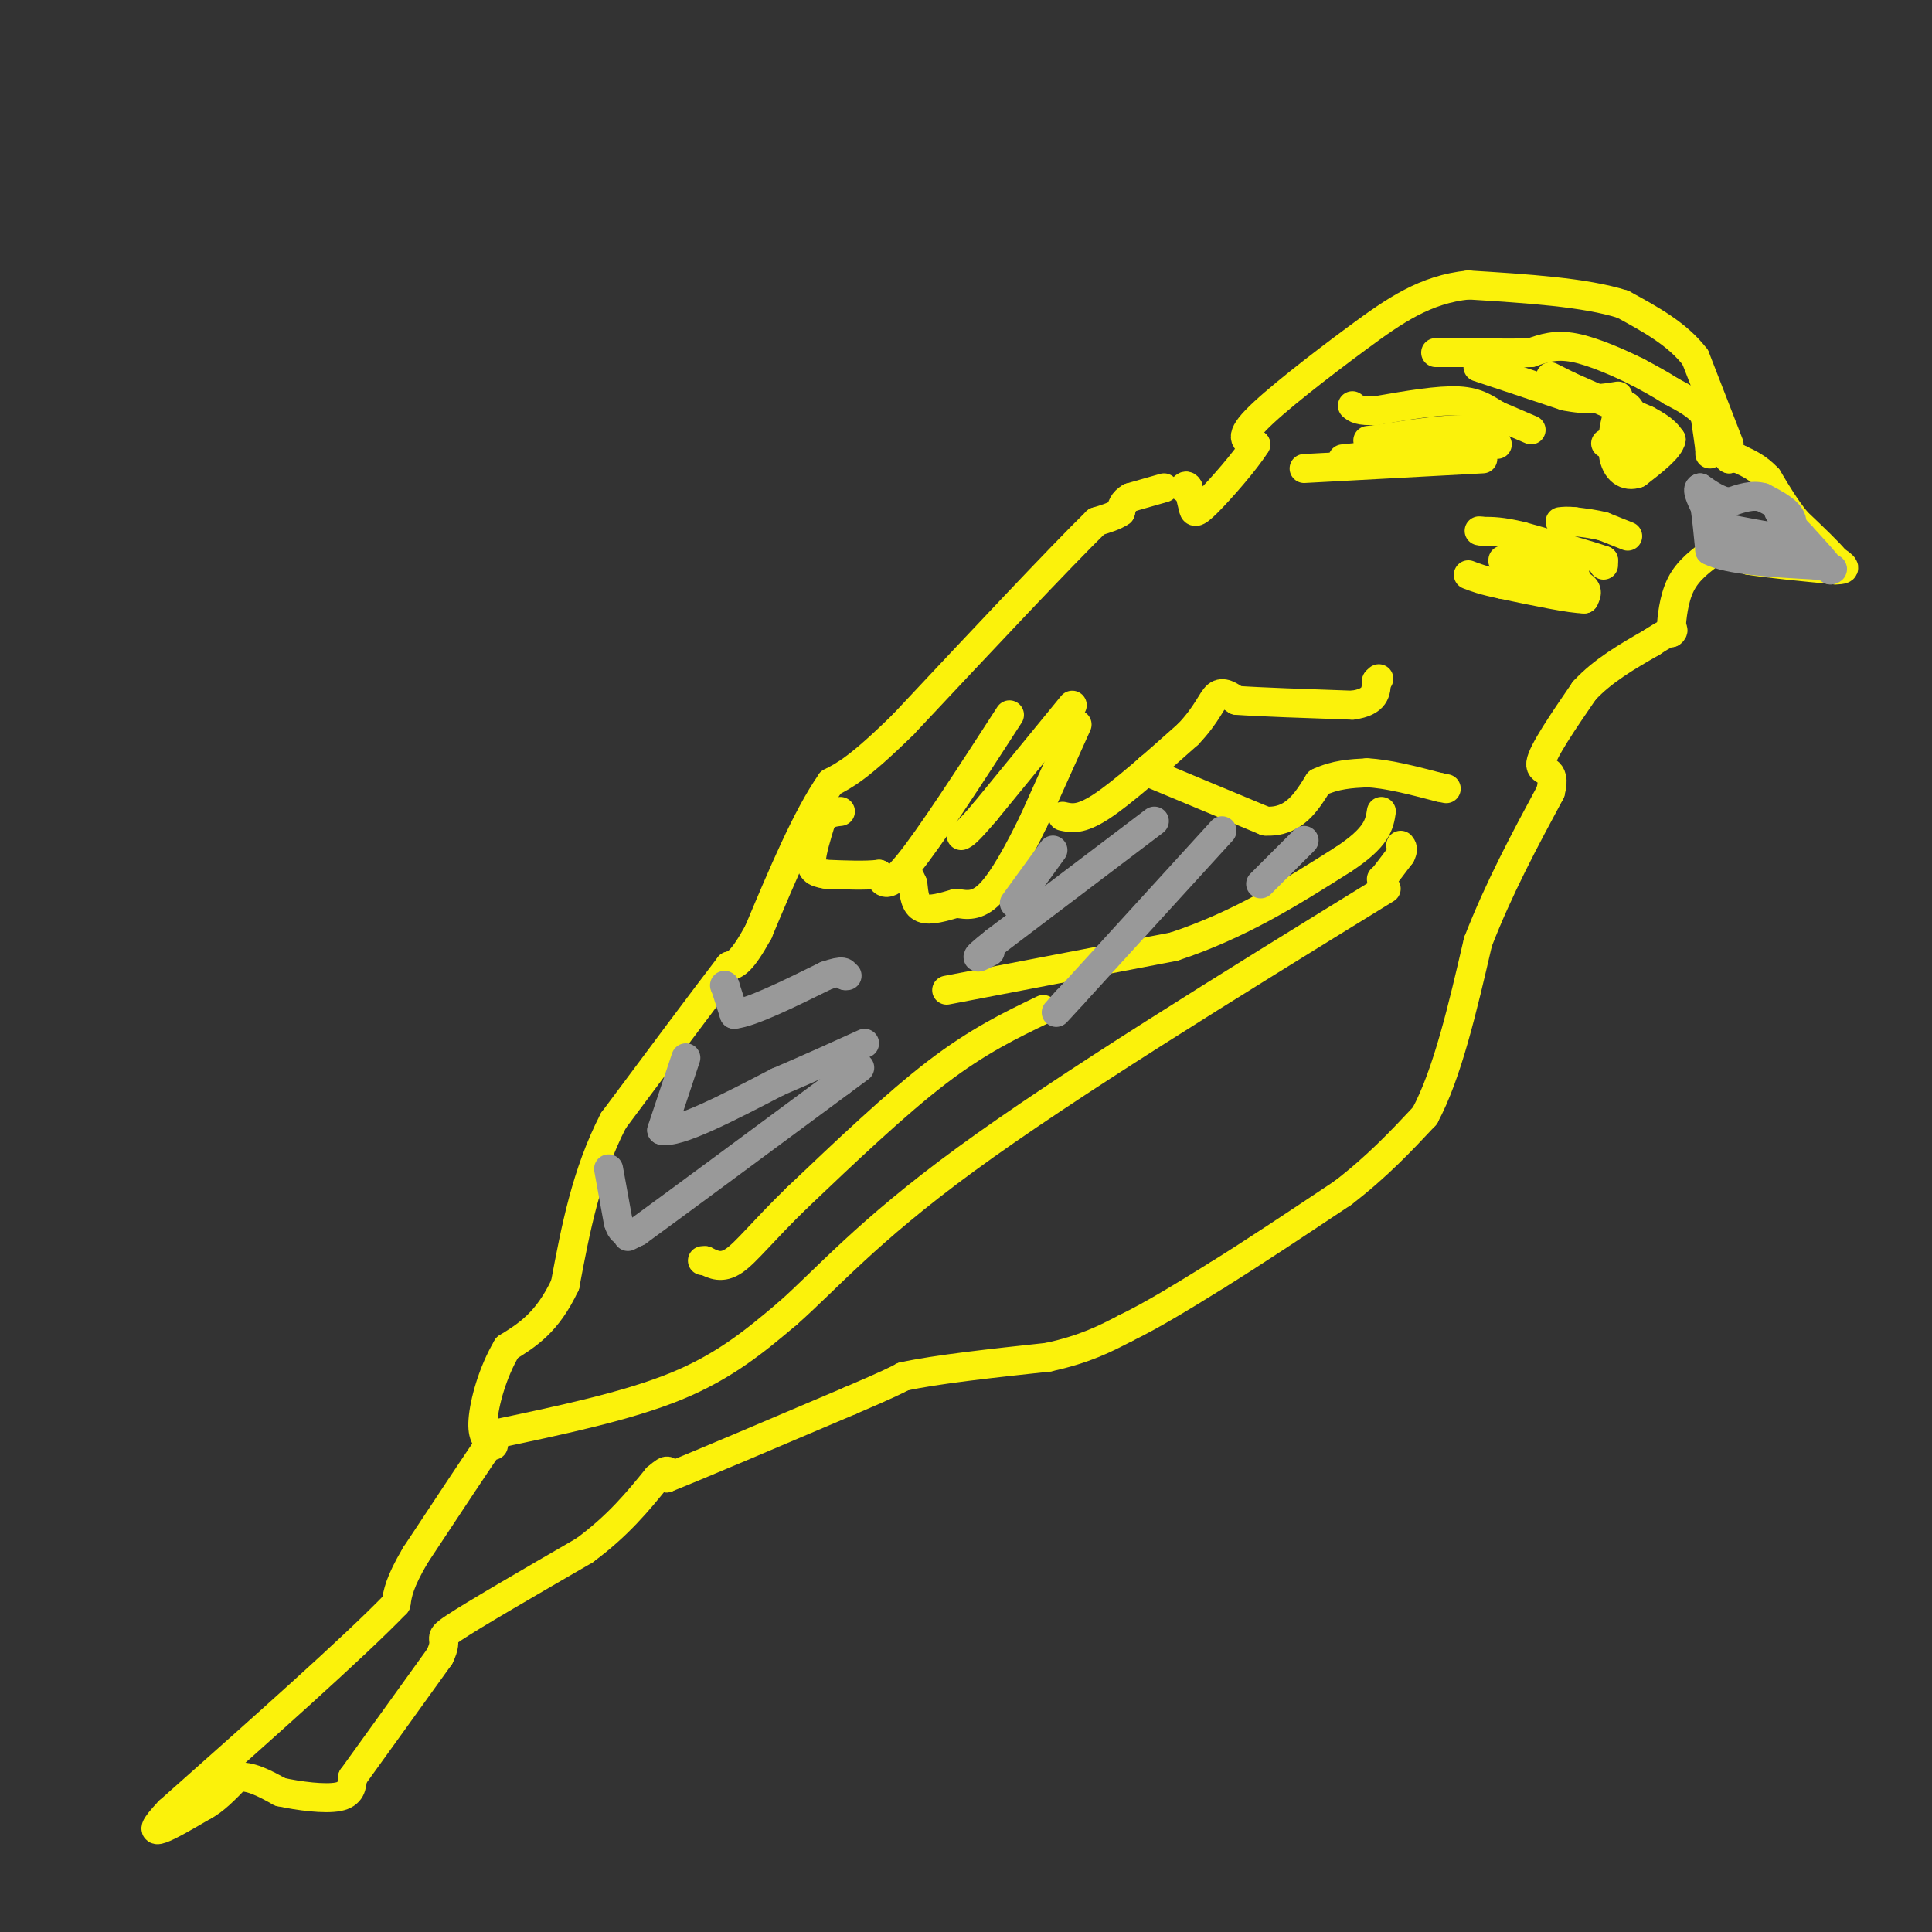 <svg viewBox='0 0 400 400' version='1.1' xmlns='http://www.w3.org/2000/svg' xmlns:xlink='http://www.w3.org/1999/xlink'><rect x="0" y="0" width="400" height="400" fill="#333333" stroke="none"/><g fill='none' stroke='#FBF20B' stroke-width='6' stroke-linecap='round' stroke-linejoin='round'><path d='M354,94c0.000,0.000 0.000,-1.000 0,-1'/><path d='M354,93c-0.167,-1.333 -0.583,-4.167 -1,-7'/><path d='M353,86c-1.333,-2.000 -4.167,-3.500 -7,-5'/><path d='M346,81c-2.333,-1.500 -4.667,-2.750 -7,-4'/><path d='M339,77c-3.578,-1.778 -9.022,-4.222 -13,-5c-3.978,-0.778 -6.489,0.111 -9,1'/><path d='M317,73c-3.333,0.167 -7.167,0.083 -11,0'/><path d='M306,73c-3.167,0.000 -5.583,0.000 -8,0'/><path d='M298,73c-1.333,0.000 -0.667,0.000 0,0'/><path d='M306,76c0.000,0.000 18.000,6.000 18,6'/><path d='M324,82c4.833,1.000 7.917,0.500 11,0'/><path d='M321,78c0.000,0.000 4.000,2.000 4,2'/><path d='M325,80c3.333,1.500 9.667,4.250 16,7'/><path d='M341,87c3.500,1.833 4.250,2.917 5,4'/><path d='M346,91c-0.333,1.833 -3.667,4.417 -7,7'/><path d='M339,98c-2.286,0.857 -4.500,-0.500 -5,-4c-0.500,-3.500 0.714,-9.143 2,-10c1.286,-0.857 2.643,3.071 4,7'/><path d='M340,91c0.667,1.844 0.333,2.956 -1,3c-1.333,0.044 -3.667,-0.978 -6,-2'/><path d='M333,92c-1.000,-0.333 -0.500,-0.167 0,0'/><path d='M358,92c0.000,0.000 -7.000,-18.000 -7,-18'/><path d='M351,74c-3.667,-4.833 -9.333,-7.917 -15,-11'/><path d='M336,63c-7.833,-2.500 -19.917,-3.250 -32,-4'/><path d='M304,59c-8.905,0.917 -15.167,5.208 -23,11c-7.833,5.792 -17.238,13.083 -21,17c-3.762,3.917 -1.881,4.458 0,5'/><path d='M260,92c-2.095,3.381 -7.333,9.333 -10,12c-2.667,2.667 -2.762,2.048 -3,1c-0.238,-1.048 -0.619,-2.524 -1,-4'/><path d='M246,101c-0.333,-0.667 -0.667,-0.333 -1,0'/><path d='M241,101c0.000,0.000 -7.000,2.000 -7,2'/><path d='M234,103c-1.500,0.833 -1.750,1.917 -2,3'/><path d='M232,106c-1.167,0.833 -3.083,1.417 -5,2'/><path d='M227,108c-7.500,7.333 -23.750,24.667 -40,42'/><path d='M187,150c-9.167,9.000 -12.083,10.500 -15,12'/><path d='M172,162c-5.000,7.167 -10.000,19.083 -15,31'/><path d='M157,193c-3.500,6.333 -4.750,6.667 -6,7'/><path d='M151,200c-5.000,6.500 -14.500,19.250 -24,32'/><path d='M127,232c-5.667,11.000 -7.833,22.500 -10,34'/><path d='M117,266c-3.667,7.833 -7.833,10.417 -12,13'/><path d='M105,279c-3.067,5.133 -4.733,11.467 -5,15c-0.267,3.533 0.867,4.267 2,5'/><path d='M102,299c0.333,0.667 0.167,-0.167 0,-1'/><path d='M102,298c-2.667,3.833 -9.333,13.917 -16,24'/><path d='M86,322c-3.333,5.667 -3.667,7.833 -4,10'/><path d='M82,332c-8.500,8.833 -27.750,25.917 -47,43'/><path d='M35,375c-6.667,7.000 0.167,3.000 7,-1'/><path d='M42,374c2.333,-1.167 4.667,-3.583 7,-6'/><path d='M49,368c2.667,-0.500 5.833,1.250 9,3'/><path d='M58,371c3.933,0.867 9.267,1.533 12,1c2.733,-0.533 2.867,-2.267 3,-4'/><path d='M73,368c3.500,-4.833 10.750,-14.917 18,-25'/><path d='M91,343c2.267,-4.511 -1.067,-3.289 3,-6c4.067,-2.711 15.533,-9.356 27,-16'/><path d='M121,321c7.000,-5.167 11.000,-10.083 15,-15'/><path d='M136,306c2.833,-2.500 2.417,-1.250 2,0'/><path d='M138,306c6.667,-2.667 22.333,-9.333 38,-16'/><path d='M176,290c8.167,-3.500 9.583,-4.250 11,-5'/><path d='M187,285c6.833,-1.500 18.417,-2.750 30,-4'/><path d='M217,281c7.667,-1.667 11.833,-3.833 16,-6'/><path d='M233,275c5.833,-2.833 12.417,-6.917 19,-11'/><path d='M252,264c7.500,-4.667 16.750,-10.833 26,-17'/><path d='M278,247c7.167,-5.500 12.083,-10.750 17,-16'/><path d='M295,231c4.667,-8.667 7.833,-22.333 11,-36'/><path d='M306,195c4.333,-11.167 9.667,-21.083 15,-31'/><path d='M321,164c1.489,-5.489 -2.289,-3.711 -2,-6c0.289,-2.289 4.644,-8.644 9,-15'/><path d='M328,143c3.833,-4.167 8.917,-7.083 14,-10'/><path d='M342,133c3.000,-2.000 3.500,-2.000 4,-2'/><path d='M346,131c0.667,-0.500 0.333,-0.750 0,-1'/><path d='M346,130c0.133,-1.844 0.467,-5.956 2,-9c1.533,-3.044 4.267,-5.022 7,-7'/><path d='M355,114c2.333,-0.833 4.667,0.583 7,2'/><path d='M362,116c4.167,0.667 11.083,1.333 18,2'/><path d='M380,118c3.000,0.000 1.500,-1.000 0,-2'/><path d='M380,116c-1.333,-1.667 -4.667,-4.833 -8,-8'/><path d='M372,108c-2.333,-2.833 -4.167,-5.917 -6,-9'/><path d='M366,99c-2.000,-2.167 -4.000,-3.083 -6,-4'/><path d='M360,95c-1.333,-0.667 -1.667,-0.333 -2,0'/><path d='M358,95c-0.333,-0.167 -0.167,-0.583 0,-1'/><path d='M337,111c0.000,0.000 -5.000,-2.000 -5,-2'/><path d='M332,109c-1.833,-0.500 -3.917,-0.750 -6,-1'/><path d='M326,108c-1.500,-0.167 -2.250,-0.083 -3,0'/><path d='M332,117c0.000,0.000 0.000,-1.000 0,-1'/><path d='M332,116c-2.833,-1.000 -9.917,-3.000 -17,-5'/><path d='M315,111c-4.167,-1.000 -6.083,-1.000 -8,-1'/><path d='M307,110c-1.333,-0.167 -0.667,-0.083 0,0'/><path d='M326,119c0.000,0.000 0.100,0.100 0.1,0.1'/><path d='M326.1,119.1c-3.296,-0.762 -11.584,-2.718 -14.1,-3.1c-2.516,-0.382 0.742,0.809 4,2'/><path d='M316,118c2.500,0.833 6.750,1.917 11,3'/><path d='M327,121c2.000,1.000 1.500,2.000 1,3'/><path d='M328,124c-2.667,0.000 -9.833,-1.500 -17,-3'/><path d='M311,121c-4.000,-0.833 -5.500,-1.417 -7,-2'/><path d='M317,89c0.000,0.000 -7.000,-3.000 -7,-3'/><path d='M310,86c-2.111,-1.222 -3.889,-2.778 -8,-3c-4.111,-0.222 -10.556,0.889 -17,2'/><path d='M285,85c-3.667,0.167 -4.333,-0.417 -5,-1'/><path d='M310,92c0.000,0.000 -1.000,0.000 -1,0'/><path d='M309,92c-0.422,-0.756 -0.978,-2.644 -5,-3c-4.022,-0.356 -11.511,0.822 -19,2'/><path d='M285,91c-3.167,0.333 -1.583,0.167 0,0'/><path d='M305,92c0.000,0.000 -8.000,1.000 -8,1'/><path d='M297,93c-4.500,0.500 -11.750,1.250 -19,2'/><path d='M307,95c0.000,0.000 -37.000,2.000 -37,2'/><path d='M222,146c0.000,0.000 -18.000,22.000 -18,22'/><path d='M204,168c-3.833,4.500 -4.417,4.750 -5,5'/><path d='M209,148c-8.250,12.750 -16.500,25.500 -21,31c-4.500,5.500 -5.250,3.750 -6,2'/><path d='M182,181c-2.833,0.333 -6.917,0.167 -11,0'/><path d='M171,181c-2.467,-0.311 -3.133,-1.089 -3,-3c0.133,-1.911 1.067,-4.956 2,-8'/><path d='M170,170c1.000,-1.667 2.500,-1.833 4,-2'/><path d='M223,150c0.000,0.000 -9.000,20.000 -9,20'/><path d='M214,170c-3.089,6.356 -6.311,12.244 -9,15c-2.689,2.756 -4.844,2.378 -7,2'/><path d='M198,187c-2.556,0.756 -5.444,1.644 -7,1c-1.556,-0.644 -1.778,-2.822 -2,-5'/><path d='M189,183c-0.500,-1.167 -0.750,-1.583 -1,-2'/><path d='M220,169c1.833,0.417 3.667,0.833 8,-2c4.333,-2.833 11.167,-8.917 18,-15'/><path d='M246,152c3.956,-4.156 4.844,-7.044 6,-8c1.156,-0.956 2.578,0.022 4,1'/><path d='M256,145c4.667,0.333 14.333,0.667 24,1'/><path d='M280,146c4.833,-0.667 4.917,-2.833 5,-5'/><path d='M285,141c0.833,-0.833 0.417,-0.417 0,0'/><path d='M238,160c0.000,0.000 0.100,0.100 0.1,0.1'/><path d='M238.1,160.1c0.000,-0.167 -0.050,-0.633 -0.1,-1.1'/><path d='M238,160c0.000,0.000 24.000,10.000 24,10'/><path d='M262,170c5.833,0.333 8.417,-3.833 11,-8'/><path d='M273,162c3.500,-1.667 6.750,-1.833 10,-2'/><path d='M283,160c4.167,0.167 9.583,1.583 15,3'/><path d='M298,163c2.500,0.500 1.250,0.250 0,0'/><path d='M196,205c0.000,0.000 47.000,-9.000 47,-9'/><path d='M243,196c13.667,-4.500 24.333,-11.250 35,-18'/><path d='M278,178c7.167,-4.667 7.583,-7.333 8,-10'/><path d='M216,209c-6.750,3.250 -13.500,6.500 -22,13c-8.500,6.500 -18.750,16.250 -29,26'/><path d='M165,248c-7.133,6.933 -10.467,11.267 -13,13c-2.533,1.733 -4.267,0.867 -6,0'/><path d='M146,261c-1.000,0.000 -0.500,0.000 0,0'/><path d='M102,297c13.917,-2.917 27.833,-5.833 38,-10c10.167,-4.167 16.583,-9.583 23,-15'/><path d='M163,272c7.933,-6.956 16.267,-16.844 37,-32c20.733,-15.156 53.867,-35.578 87,-56'/><path d='M286,182c0.000,0.000 0.100,0.100 0.1,0.1'/><path d='M286.1,182.1c0.667,-0.833 2.283,-2.967 3.9,-5.1'/><path d='M290,177c0.650,-1.183 0.325,-1.592 0,-2'/></g>
<g fill='none' stroke='#999999' stroke-width='6' stroke-linecap='round' stroke-linejoin='round'><path d='M356,108c0.000,0.000 0.000,1.000 0,1'/><path d='M356,109c1.667,0.500 5.833,1.250 10,2'/><path d='M366,111c1.750,1.000 1.125,2.500 2,2c0.875,-0.500 3.250,-3.000 3,-5c-0.250,-2.000 -3.125,-3.500 -6,-5'/><path d='M365,103c-2.167,-0.667 -4.583,0.167 -7,1'/><path d='M358,104c-2.167,-0.333 -4.083,-1.667 -6,-3'/><path d='M352,101c-0.833,0.167 0.083,2.083 1,4'/><path d='M353,105c0.333,2.167 0.667,5.583 1,9'/><path d='M354,114c3.833,2.000 12.917,2.500 22,3'/><path d='M376,117c4.167,0.667 3.583,0.833 3,1'/><path d='M379,118c-0.500,-1.000 -3.250,-4.000 -6,-7'/><path d='M373,111c-1.667,-1.833 -2.833,-2.917 -4,-4'/><path d='M369,107c-0.833,-1.000 -0.917,-1.500 -1,-2'/><path d='M150,204c0.000,0.000 0.100,0.100 0.1,0.1'/><path d='M150.1,204.1c0.333,1.000 1.117,3.450 1.9,5.9'/><path d='M152,210c3.483,-0.350 11.242,-4.175 19,-8'/><path d='M171,202c3.833,-1.333 3.917,-0.667 4,0'/><path d='M175,202c0.667,0.000 0.333,0.000 0,0'/><path d='M142,219c0.000,0.000 -5.000,15.000 -5,15'/><path d='M137,234c3.167,0.833 13.583,-4.583 24,-10'/><path d='M161,224c7.000,-3.000 12.500,-5.500 18,-8'/><path d='M126,242c0.000,0.000 2.000,11.000 2,11'/><path d='M128,253c0.667,2.167 1.333,2.083 2,2'/><path d='M130,256c0.000,0.000 2.000,-1.000 2,-1'/><path d='M132,255c7.333,-5.333 24.667,-18.167 42,-31'/><path d='M174,224c7.000,-5.167 3.500,-2.583 0,0'/><path d='M218,176c0.000,0.000 -8.000,11.000 -8,11'/><path d='M239,170c0.000,0.000 -33.000,25.000 -33,25'/><path d='M206,195c-5.667,4.500 -3.333,3.250 -1,2'/><path d='M253,172c0.000,0.000 -31.000,34.000 -31,34'/><path d='M222,206c-5.333,5.833 -3.167,3.417 -1,1'/><path d='M270,174c0.000,0.000 -9.000,9.000 -9,9'/></g>
</svg>